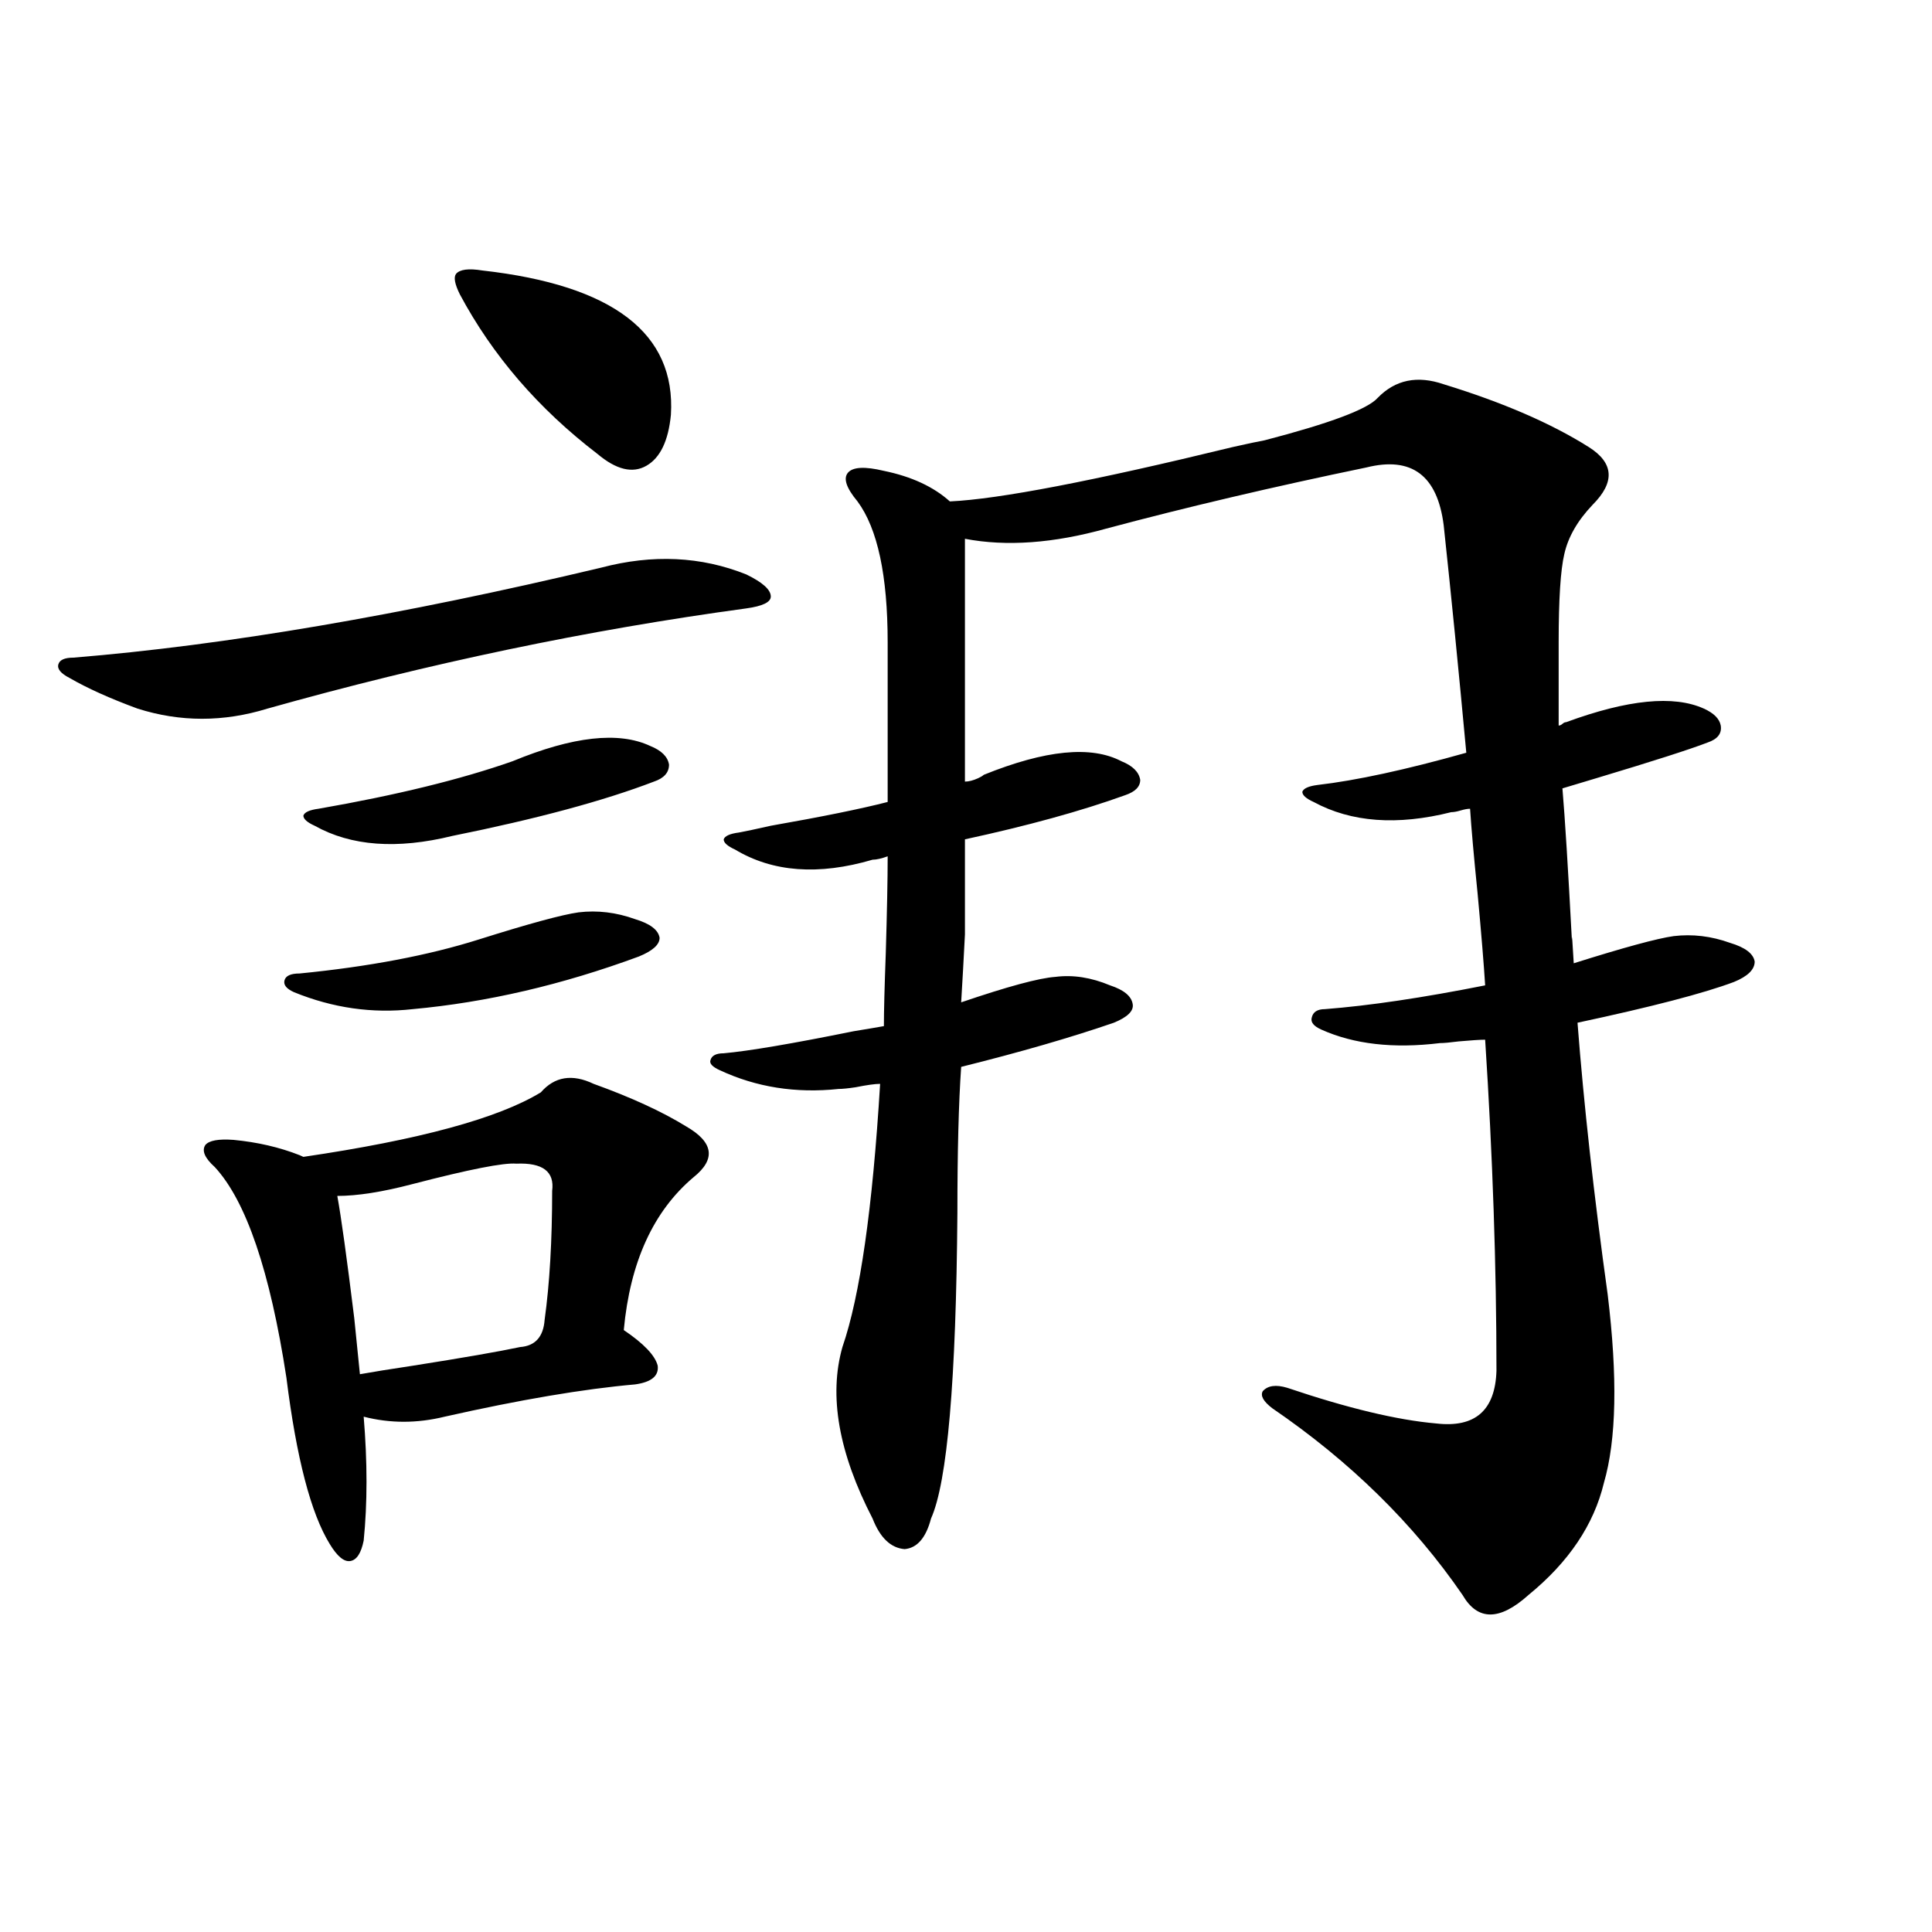 <?xml version="1.0" encoding="utf-8"?>
<!-- Generator: Adobe Illustrator 16.0.0, SVG Export Plug-In . SVG Version: 6.00 Build 0)  -->
<!DOCTYPE svg PUBLIC "-//W3C//DTD SVG 1.1//EN" "http://www.w3.org/Graphics/SVG/1.1/DTD/svg11.dtd">
<svg version="1.1" id="图层_1" xmlns="http://www.w3.org/2000/svg" xmlns:xlink="http://www.w3.org/1999/xlink" x="0px" y="0px"
	 width="1000px" height="1000px" viewBox="0 0 1000 1000" enable-background="new 0 0 1000 1000" xml:space="preserve">
<path d="M386.283,297.328c8.445,4.106,12.683,7.91,12.683,11.426c0,2.938-4.237,4.985-12.683,6.152
	c-81.949,11.138-164.554,28.427-247.799,51.855c-22.773,7.031-45.212,7.031-67.315,0c-14.313-5.273-26.021-10.547-35.121-15.82
	c-4.558-2.335-6.509-4.683-5.854-7.031c0.641-2.335,3.247-3.516,7.805-3.516c78.688-6.44,169.752-21.973,273.164-46.582
	C337.824,286.781,362.869,287.962,386.283,297.328z M279.944,565.395c7.149-8.198,16.25-9.668,27.316-4.395
	c19.512,7.031,35.441,14.364,47.804,21.973c14.299,8.212,15.609,17.001,3.902,26.367c-20.822,17.578-32.85,43.945-36.097,79.102
	c10.396,7.031,16.25,13.184,17.561,18.457c0.641,5.273-3.262,8.501-11.707,9.668c-26.676,2.349-59.511,7.91-98.534,16.699
	c-14.313,3.516-28.292,3.516-41.95,0c1.951,23.442,1.951,44.824,0,64.16c-1.311,6.454-3.582,9.97-6.829,10.547
	c-3.262,0.591-6.829-2.335-10.731-8.789c-9.756-15.82-17.24-44.522-22.438-86.133c-8.46-55.069-20.822-91.406-37.072-108.984
	c-5.213-4.683-6.829-8.487-4.878-11.426c1.951-2.335,6.829-3.214,14.634-2.637c12.348,1.181,23.734,3.817,34.146,7.91l1.951,0.879
	C216.852,590.004,257.826,578.88,279.944,565.395z M247.75,486.293c26.006-8.198,43.246-12.882,51.706-14.063
	c9.756-1.167,19.512,0,29.268,3.516c7.805,2.349,12.027,5.575,12.683,9.668c0,3.516-3.582,6.743-10.731,9.668
	c-39.679,14.653-78.702,23.73-117.07,27.246c-20.822,2.349-41.31-0.577-61.462-8.789c-3.902-1.758-5.533-3.804-4.878-6.152
	c0.641-2.335,3.247-3.516,7.805-3.516C190.831,500.355,221.729,494.505,247.75,486.293z M265.311,394.008
	c31.219-12.882,54.953-15.519,71.218-7.91c5.854,2.349,9.101,5.575,9.756,9.668c0,4.106-2.606,7.031-7.805,8.789
	c-26.021,9.97-60.821,19.336-104.388,28.125c-28.627,7.031-52.361,5.273-71.218-5.273c-3.902-1.758-5.854-3.516-5.854-5.273
	c0.641-1.758,3.247-2.925,7.805-3.516C205.145,411.586,238.635,403.388,265.311,394.008z M267.262,602.309
	c-6.509-0.577-24.39,2.938-53.657,10.547c-15.609,4.106-28.627,6.152-39.023,6.152c1.951,10.547,4.878,31.641,8.78,63.281
	c1.296,12.896,2.271,22.563,2.927,29.004c6.494-1.167,15.609-2.637,27.316-4.395c26.006-4.093,44.542-7.319,55.608-9.668
	c7.805-0.577,12.027-5.273,12.683-14.063c2.592-18.745,3.902-41.007,3.902-66.797C287.094,606.415,280.92,601.731,267.262,602.309z
	 M249.701,140.004c67.636,7.622,100.15,32.52,97.559,74.707c-1.311,13.485-5.533,22.274-12.683,26.367
	c-7.164,4.106-15.609,2.06-25.365-6.152c-30.578-23.429-54.313-50.977-71.218-82.617c-2.606-5.273-3.262-8.789-1.951-10.547
	C237.994,139.427,242.537,138.837,249.701,140.004z M509.207,401.039c31.859-12.882,55.608-15.229,71.218-7.031
	c5.854,2.349,9.101,5.575,9.756,9.668c0,3.516-2.606,6.152-7.805,7.91c-22.773,8.212-50.41,15.82-82.925,22.852
	c0,21.685,0,38.095,0,49.219c-0.655,12.896-1.311,24.609-1.951,35.156c24.055-8.198,40.319-12.593,48.779-13.184
	c9.101-1.167,18.536,0.302,28.292,4.395c7.149,2.349,11.052,5.575,11.707,9.668c0.641,3.516-2.606,6.743-9.756,9.668
	c-22.118,7.622-48.459,15.243-79.022,22.852c-1.311,18.759-1.951,43.945-1.951,75.586c-0.655,86.724-5.213,139.458-13.658,158.203
	c-2.606,9.97-7.164,15.243-13.658,15.82c-7.164-0.577-12.683-5.851-16.585-15.82c-17.561-33.976-22.773-63.569-15.609-88.77
	c9.101-26.367,15.609-71.769,19.512-136.23c-2.606,0-6.829,0.591-12.683,1.758c-3.902,0.591-6.829,0.879-8.78,0.879
	c-22.118,2.349-42.605-0.879-61.462-9.668c-3.902-1.758-5.533-3.516-4.878-5.273c0.641-2.335,2.927-3.516,6.829-3.516
	c13.003-1.167,35.441-4.972,67.315-11.426c7.149-1.167,12.348-2.046,15.609-2.637c0-7.608,0.32-20.215,0.976-37.793
	c0.641-21.671,0.976-38.37,0.976-50.098c-3.262,1.181-5.854,1.758-7.805,1.758c-27.972,8.212-51.706,6.454-71.218-5.273
	c-3.902-1.758-5.854-3.516-5.854-5.273c0.641-1.758,3.247-2.925,7.805-3.516c3.247-0.577,8.78-1.758,16.585-3.516
	c26.661-4.683,46.828-8.789,60.486-12.305v-82.617c0-34.565-5.213-58.887-15.609-72.949c-5.854-7.031-7.484-12.003-4.878-14.941
	c2.592-2.925,8.78-3.214,18.536-0.879c14.299,2.938,25.686,8.212,34.146,15.82c25.365-1.167,74.145-10.547,146.338-28.125
	c7.805-1.758,13.323-2.925,16.585-3.516c33.811-8.789,53.322-16.108,58.535-21.973c9.101-9.366,20.487-11.714,34.146-7.031
	c30.563,9.38,55.608,20.215,75.12,32.52c13.003,8.212,13.658,18.169,1.951,29.883c-7.805,8.212-12.683,16.699-14.634,25.488
	c-1.951,8.212-2.927,23.442-2.927,45.703v43.066c0.641,0,1.296-0.288,1.951-0.879c0.641-0.577,1.296-0.879,1.951-0.879
	c31.859-11.714,55.608-14.063,71.218-7.031c5.198,2.349,8.125,5.273,8.78,8.789c0.641,4.106-1.631,7.031-6.829,8.789
	c-9.115,3.516-28.292,9.668-57.56,18.457c-7.805,2.349-13.658,4.106-17.561,5.273c1.296,15.243,2.927,41.309,4.878,78.223
	c0-3.516,0.32,0.591,0.976,12.305c26.006-8.198,43.246-12.882,51.706-14.063c9.756-1.167,19.512,0,29.268,3.516
	c7.805,2.349,12.027,5.575,12.683,9.668c0,4.106-3.582,7.622-10.731,10.547c-15.609,5.864-42.605,12.896-80.974,21.094
	c3.247,42.188,8.445,89.071,15.609,140.625c5.198,42.778,4.543,75.298-1.951,97.559c-5.213,21.685-18.216,41.021-39.023,58.008
	c-14.969,13.472-26.341,13.472-34.146,0c-25.365-36.914-58.215-69.132-98.534-96.68c-4.558-3.516-6.188-6.44-4.878-8.789
	c2.592-2.925,6.829-3.516,12.683-1.758c31.219,10.547,56.904,16.699,77.071,18.457c20.152,2.349,30.563-6.729,31.219-27.246
	c0-53.901-1.951-111.03-5.854-171.387c-2.606,0-7.164,0.302-13.658,0.879c-4.558,0.591-7.805,0.879-9.756,0.879
	c-24.069,2.938-44.557,0.591-61.462-7.031c-3.902-1.758-5.533-3.804-4.878-6.152c0.641-2.925,2.927-4.395,6.829-4.395
	c22.759-1.758,50.396-5.851,82.925-12.305c-0.655-10.547-1.951-26.367-3.902-47.461c-1.951-19.336-3.262-33.976-3.902-43.945
	c-1.311,0-2.927,0.302-4.878,0.879c-1.951,0.591-3.582,0.879-4.878,0.879c-27.972,7.031-51.706,5.273-71.218-5.273
	c-3.902-1.758-5.854-3.516-5.854-5.273c0.641-1.758,3.247-2.925,7.805-3.516c20.152-2.335,45.853-7.91,77.071-16.699
	c-3.902-42.188-7.805-81.437-11.707-117.773c-3.262-25.776-16.585-35.733-39.999-29.883c-48.139,9.97-93.016,20.517-134.631,31.641
	c-27.316,7.622-51.706,9.38-73.169,5.273v125.684c1.951,0,4.223-0.577,6.829-1.758C507.576,402.22,508.552,401.63,509.207,401.039z"
	/>
</svg>
